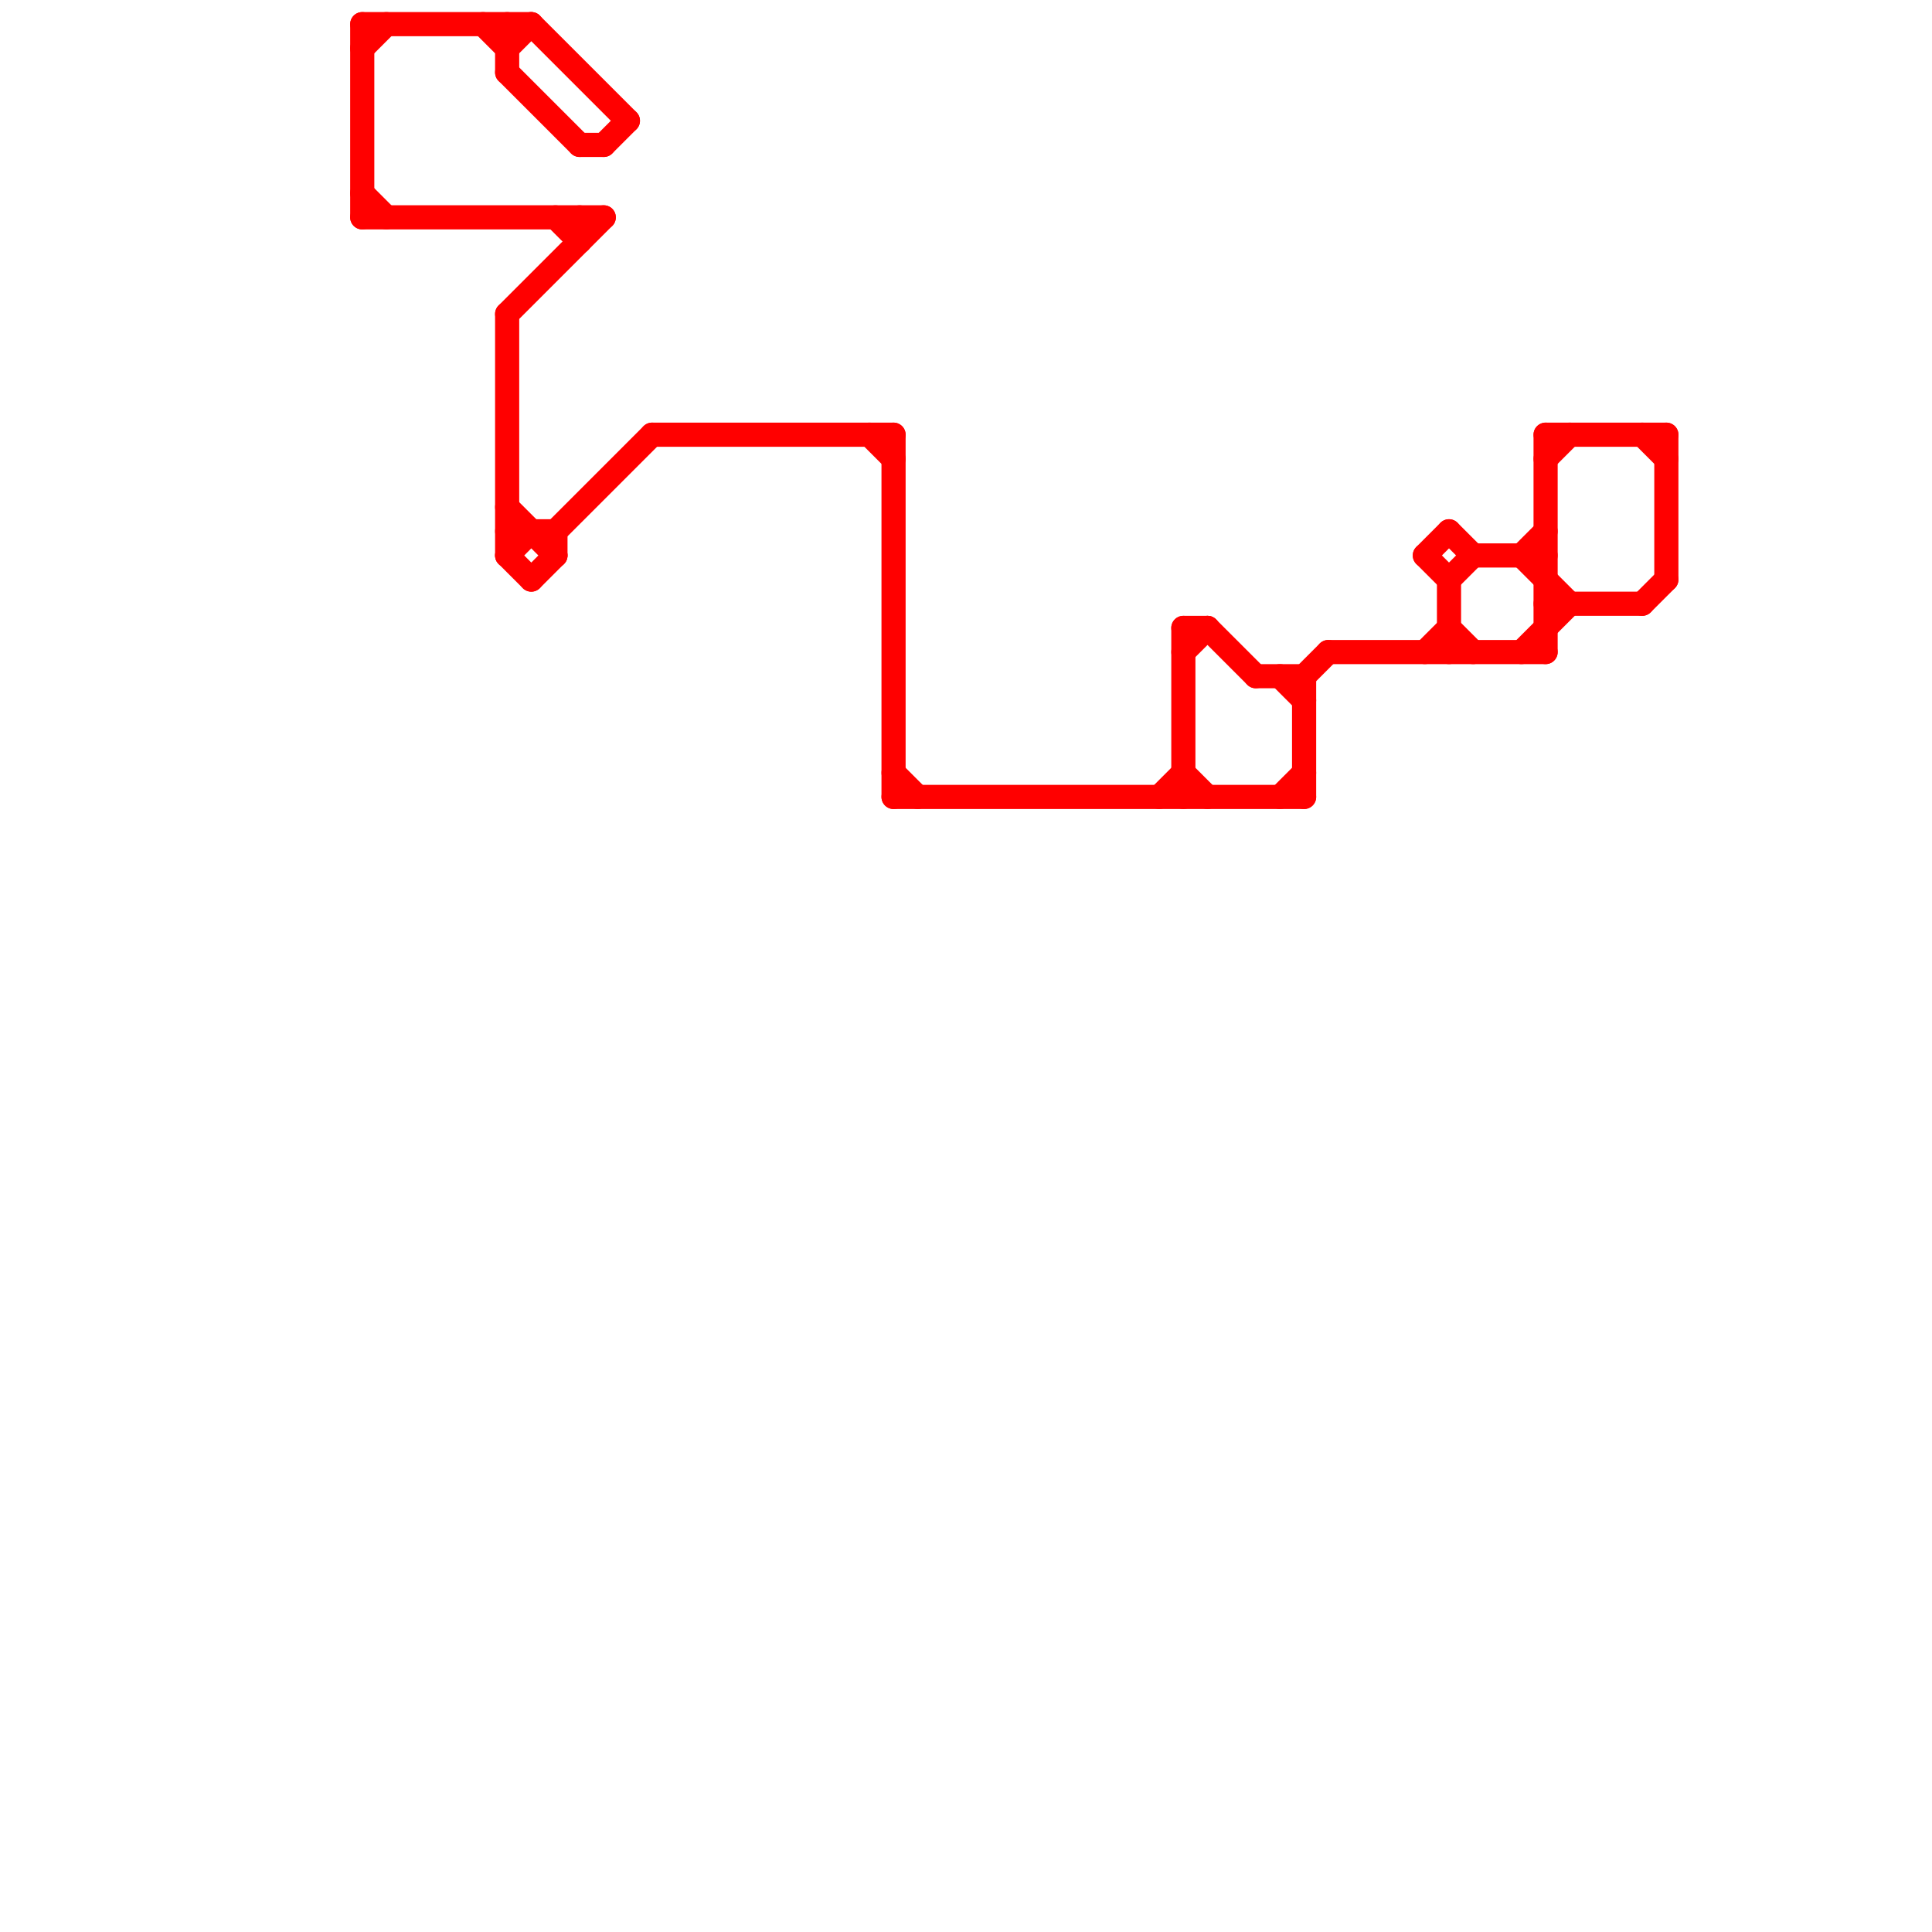 
<svg version="1.1" xmlns="http://www.w3.org/2000/svg" viewBox="0 0 80 80">
<style>text { font: 1px Helvetica; font-weight: 600; white-space: pre; dominant-baseline: central; } line { stroke-width: 1; fill: none; stroke-linecap: round; stroke-linejoin: round; } .c0 { stroke: #ff0000 }</style><defs><g id="wm-xf"><circle r="1.2" fill="#000"/><circle r="0.9" fill="#fff"/><circle r="0.6" fill="#000"/><circle r="0.3" fill="#fff"/></g><g id="wm"><circle r="0.6" fill="#000"/><circle r="0.3" fill="#fff"/></g></defs><line class="c0" x1="50" y1="26" x2="52" y2="28"/><line class="c0" x1="64" y1="18" x2="69" y2="18"/><line class="c0" x1="21" y1="23" x2="22" y2="24"/><line class="c0" x1="60" y1="24" x2="60" y2="27"/><line class="c0" x1="15" y1="1" x2="22" y2="1"/><line class="c0" x1="23" y1="22" x2="23" y2="23"/><line class="c0" x1="49" y1="26" x2="49" y2="33"/><line class="c0" x1="36" y1="18" x2="37" y2="19"/><line class="c0" x1="21" y1="1" x2="21" y2="3"/><line class="c0" x1="59" y1="23" x2="60" y2="24"/><line class="c0" x1="27" y1="18" x2="37" y2="18"/><line class="c0" x1="60" y1="22" x2="61" y2="23"/><line class="c0" x1="63" y1="23" x2="65" y2="25"/><line class="c0" x1="21" y1="2" x2="22" y2="1"/><line class="c0" x1="60" y1="26" x2="61" y2="27"/><line class="c0" x1="64" y1="19" x2="65" y2="18"/><line class="c0" x1="20" y1="1" x2="21" y2="2"/><line class="c0" x1="68" y1="25" x2="69" y2="24"/><line class="c0" x1="23" y1="9" x2="24" y2="10"/><line class="c0" x1="54" y1="28" x2="55" y2="27"/><line class="c0" x1="68" y1="18" x2="69" y2="19"/><line class="c0" x1="21" y1="22" x2="23" y2="22"/><line class="c0" x1="37" y1="33" x2="54" y2="33"/><line class="c0" x1="21" y1="13" x2="25" y2="9"/><line class="c0" x1="15" y1="8" x2="16" y2="9"/><line class="c0" x1="25" y1="6" x2="26" y2="5"/><line class="c0" x1="53" y1="28" x2="54" y2="29"/><line class="c0" x1="64" y1="18" x2="64" y2="27"/><line class="c0" x1="21" y1="3" x2="24" y2="6"/><line class="c0" x1="21" y1="21" x2="23" y2="23"/><line class="c0" x1="49" y1="27" x2="50" y2="26"/><line class="c0" x1="63" y1="23" x2="64" y2="22"/><line class="c0" x1="21" y1="13" x2="21" y2="23"/><line class="c0" x1="24" y1="9" x2="24" y2="10"/><line class="c0" x1="37" y1="32" x2="38" y2="33"/><line class="c0" x1="69" y1="18" x2="69" y2="24"/><line class="c0" x1="61" y1="23" x2="64" y2="23"/><line class="c0" x1="63" y1="27" x2="65" y2="25"/><line class="c0" x1="48" y1="33" x2="49" y2="32"/><line class="c0" x1="49" y1="32" x2="50" y2="33"/><line class="c0" x1="64" y1="25" x2="68" y2="25"/><line class="c0" x1="15" y1="9" x2="25" y2="9"/><line class="c0" x1="15" y1="1" x2="15" y2="9"/><line class="c0" x1="37" y1="18" x2="37" y2="33"/><line class="c0" x1="15" y1="2" x2="16" y2="1"/><line class="c0" x1="21" y1="23" x2="22" y2="22"/><line class="c0" x1="59" y1="23" x2="60" y2="22"/><line class="c0" x1="49" y1="26" x2="50" y2="26"/><line class="c0" x1="59" y1="27" x2="60" y2="26"/><line class="c0" x1="54" y1="28" x2="54" y2="33"/><line class="c0" x1="53" y1="33" x2="54" y2="32"/><line class="c0" x1="52" y1="28" x2="54" y2="28"/><line class="c0" x1="55" y1="27" x2="64" y2="27"/><line class="c0" x1="22" y1="24" x2="23" y2="23"/><line class="c0" x1="60" y1="24" x2="61" y2="23"/><line class="c0" x1="22" y1="1" x2="26" y2="5"/><line class="c0" x1="24" y1="6" x2="25" y2="6"/><line class="c0" x1="23" y1="22" x2="27" y2="18"/>
</svg>
